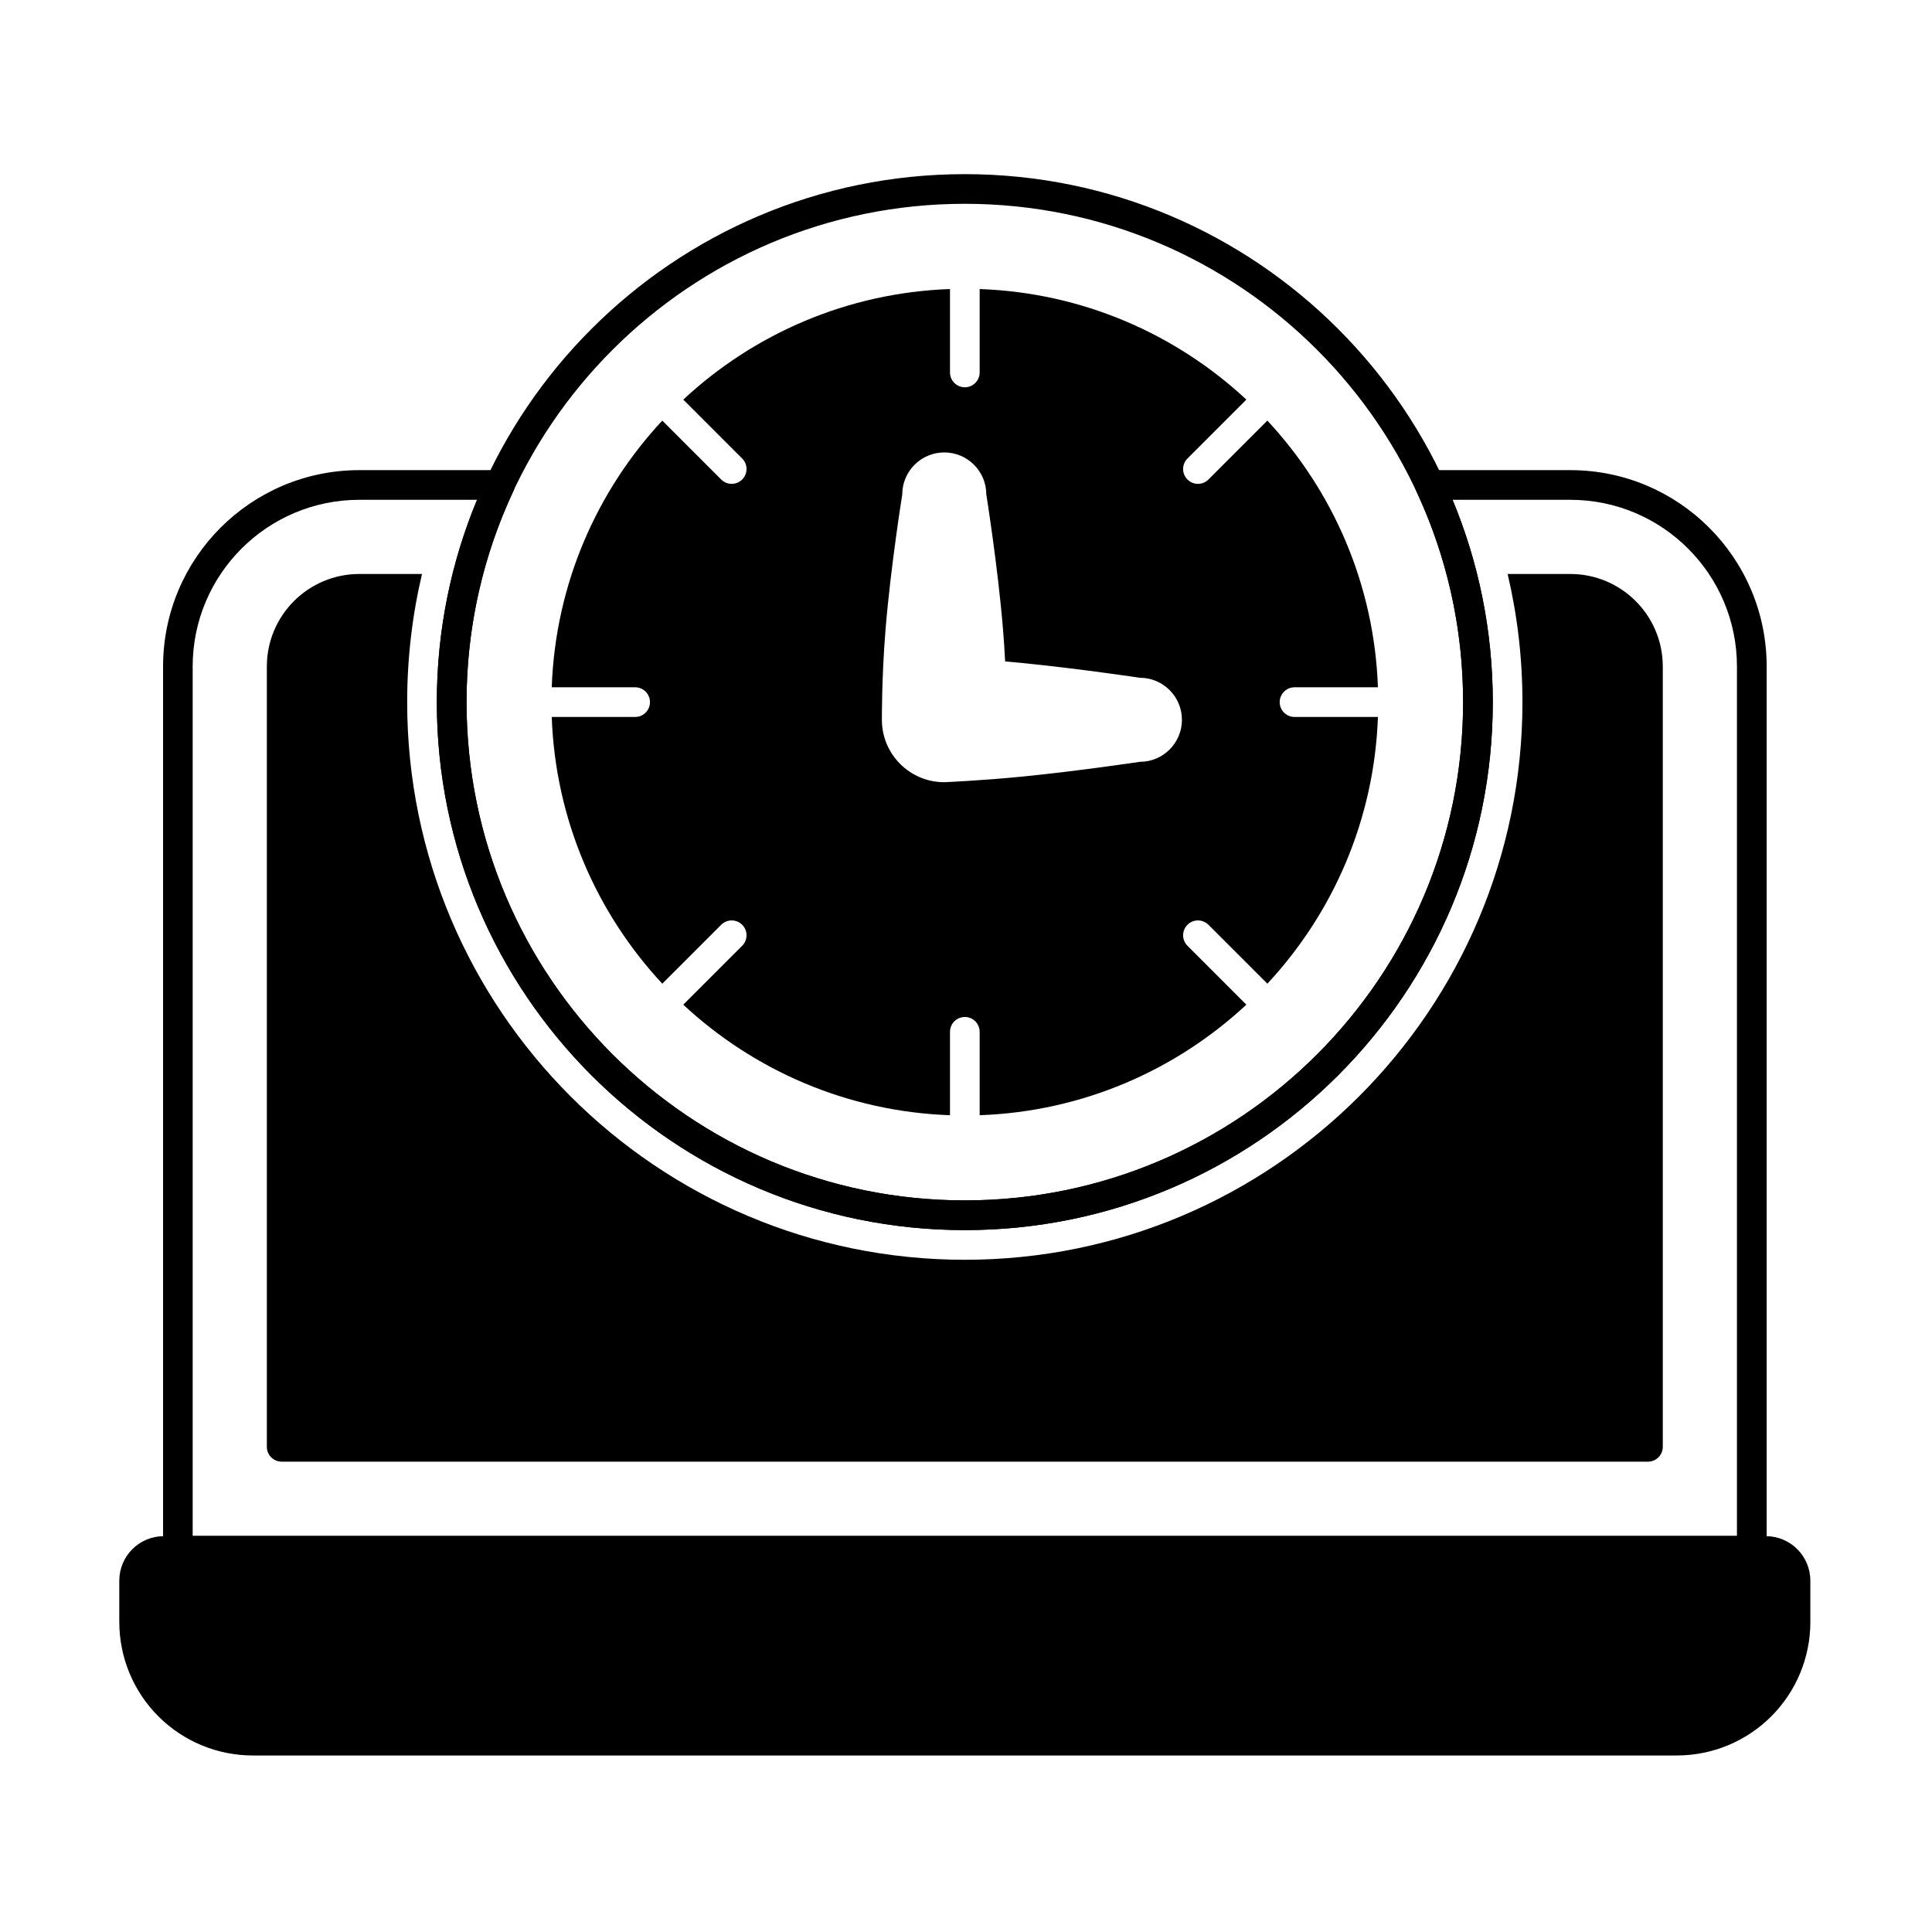 <?xml version="1.0" encoding="UTF-8"?>
<!-- Uploaded to: ICON Repo, www.svgrepo.com, Generator: ICON Repo Mixer Tools -->
<svg fill="#000000" width="800px" height="800px" version="1.1" viewBox="144 144 512 512" xmlns="http://www.w3.org/2000/svg">
 <g fill-rule="evenodd">
  <path d="m623.76 573.84v-10.949c0-6.516-5.281-11.793-11.793-11.793h-424.56c-6.512 0-11.793 5.281-11.793 11.793v10.949c0 9.383 3.731 18.383 10.363 25.016 6.633 6.637 15.637 10.363 25.016 10.363h377.39c9.383 0 18.383-3.727 25.02-10.363 6.633-6.633 10.359-15.633 10.359-25.016z"/>
  <path d="m399.68 190.15c-77.223 0-139.92 62.695-139.92 139.92 0 77.223 62.695 139.92 139.92 139.92s139.92-62.695 139.92-139.92c0-77.223-62.695-139.92-139.92-139.92zm0 7.859c72.883 0 132.05 59.172 132.05 132.05 0 72.883-59.172 132.05-132.05 132.05-72.883 0-132.05-59.172-132.05-132.05 0-72.883 59.172-132.05 132.05-132.05z"/>
  <path d="m522.91 268.59c-1.344 0-2.598 0.688-3.316 1.82-0.723 1.137-0.812 2.562-0.242 3.777 7.949 16.977 12.391 35.914 12.391 55.887 0 72.883-59.172 132.05-132.05 132.05s-132.05-59.172-132.05-132.05c0-19.969 4.441-38.91 12.391-55.887 0.57-1.219 0.477-2.641-0.242-3.777-0.723-1.133-1.973-1.82-3.316-1.82h-37.219c-28.742 0-52.043 23.301-52.043 52.043v234.3c0 2.172 1.758 3.934 3.93 3.934h417.11c2.172 0 3.93-1.762 3.93-3.934v-234.3c0-28.742-23.301-52.043-52.043-52.043h-37.219zm6.031 7.863h31.188c24.398 0 44.18 19.777 44.18 44.18v230.37h-409.25v-230.37c0-24.398 19.781-44.18 44.18-44.18h31.188c-6.867 16.52-10.66 34.629-10.66 53.621 0 77.223 62.695 139.92 139.92 139.92s139.92-62.695 139.92-139.92c0-18.988-3.789-37.102-10.66-53.621z"/>
  <path d="m403.62 220.6v22.102c0 2.164-1.75 3.918-3.906 3.934h-0.027c-2.168 0-3.93-1.762-3.93-3.934v-22.102c-27.266 0.965-52.008 11.914-70.684 29.301l15.613 15.613c1.535 1.535 1.535 4.023 0 5.559-1.535 1.535-4.023 1.535-5.559 0l-15.613-15.613c-17.383 18.668-28.336 43.414-29.297 70.68h22.102c2.172 0 3.93 1.762 3.93 3.934 0 2.172-1.762 3.93-3.93 3.93h-22.102c0.965 27.266 11.914 52.008 29.297 70.684l15.613-15.613c1.535-1.535 4.023-1.535 5.559 0 1.535 1.535 1.535 4.023 0 5.559l-15.613 15.613c18.668 17.383 43.414 28.336 70.684 29.297v-22.102c0-2.168 1.762-3.93 3.93-3.93 2.172 0 3.934 1.762 3.934 3.93v22.102c27.266-0.965 52.008-11.914 70.68-29.297l-15.613-15.613c-1.535-1.535-1.535-4.023 0-5.559 1.535-1.535 4.027-1.535 5.562 0l15.613 15.613c17.383-18.668 28.336-43.414 29.301-70.684h-22.102c-2.172 0-3.93-1.762-3.93-3.93 0-2.172 1.762-3.934 3.93-3.934h22.102c-0.965-27.266-11.914-52.008-29.301-70.68l-15.613 15.613c-1.535 1.535-4.027 1.535-5.562 0-1.535-1.535-1.535-4.023 0-5.559l15.613-15.613c-18.668-17.383-43.414-28.336-70.68-29.301zm-20.512 54.438s-3.059 19.004-4.434 35.832c-1.039 12.676-0.965 23.887-0.965 23.887 0 9.133 7.406 16.535 16.535 16.535 0 0 9.715-0.406 20.738-1.496 14.59-1.441 31.105-3.906 31.105-3.906 6.144 0 11.137-4.992 11.137-11.137s-4.992-11.137-11.137-11.137c0 0-16.516-2.465-31.105-3.906-1.57-0.156-3.117-0.297-4.613-0.426-0.133-2.648-0.312-5.496-0.555-8.422-1.379-16.824-4.434-35.832-4.434-35.832 0-6.144-4.992-11.133-11.137-11.133-6.144 0-11.137 4.988-11.137 11.133z"/>
  <path d="m543.54 296.11h16.594c13.543 0 24.523 10.98 24.523 24.523v206.79c0 2.172-1.762 3.93-3.934 3.93h-362.07l-0.203-0.004c-2.078-0.105-3.731-1.824-3.731-3.926v-206.79c0-13.543 10.98-24.523 24.523-24.523h16.594c-2.57 10.906-3.93 22.277-3.93 33.965 0 81.562 66.219 147.78 147.78 147.78 81.562 0 147.78-66.219 147.78-147.78 0-11.688-1.359-23.059-3.93-33.965z"/>
 </g>
</svg>